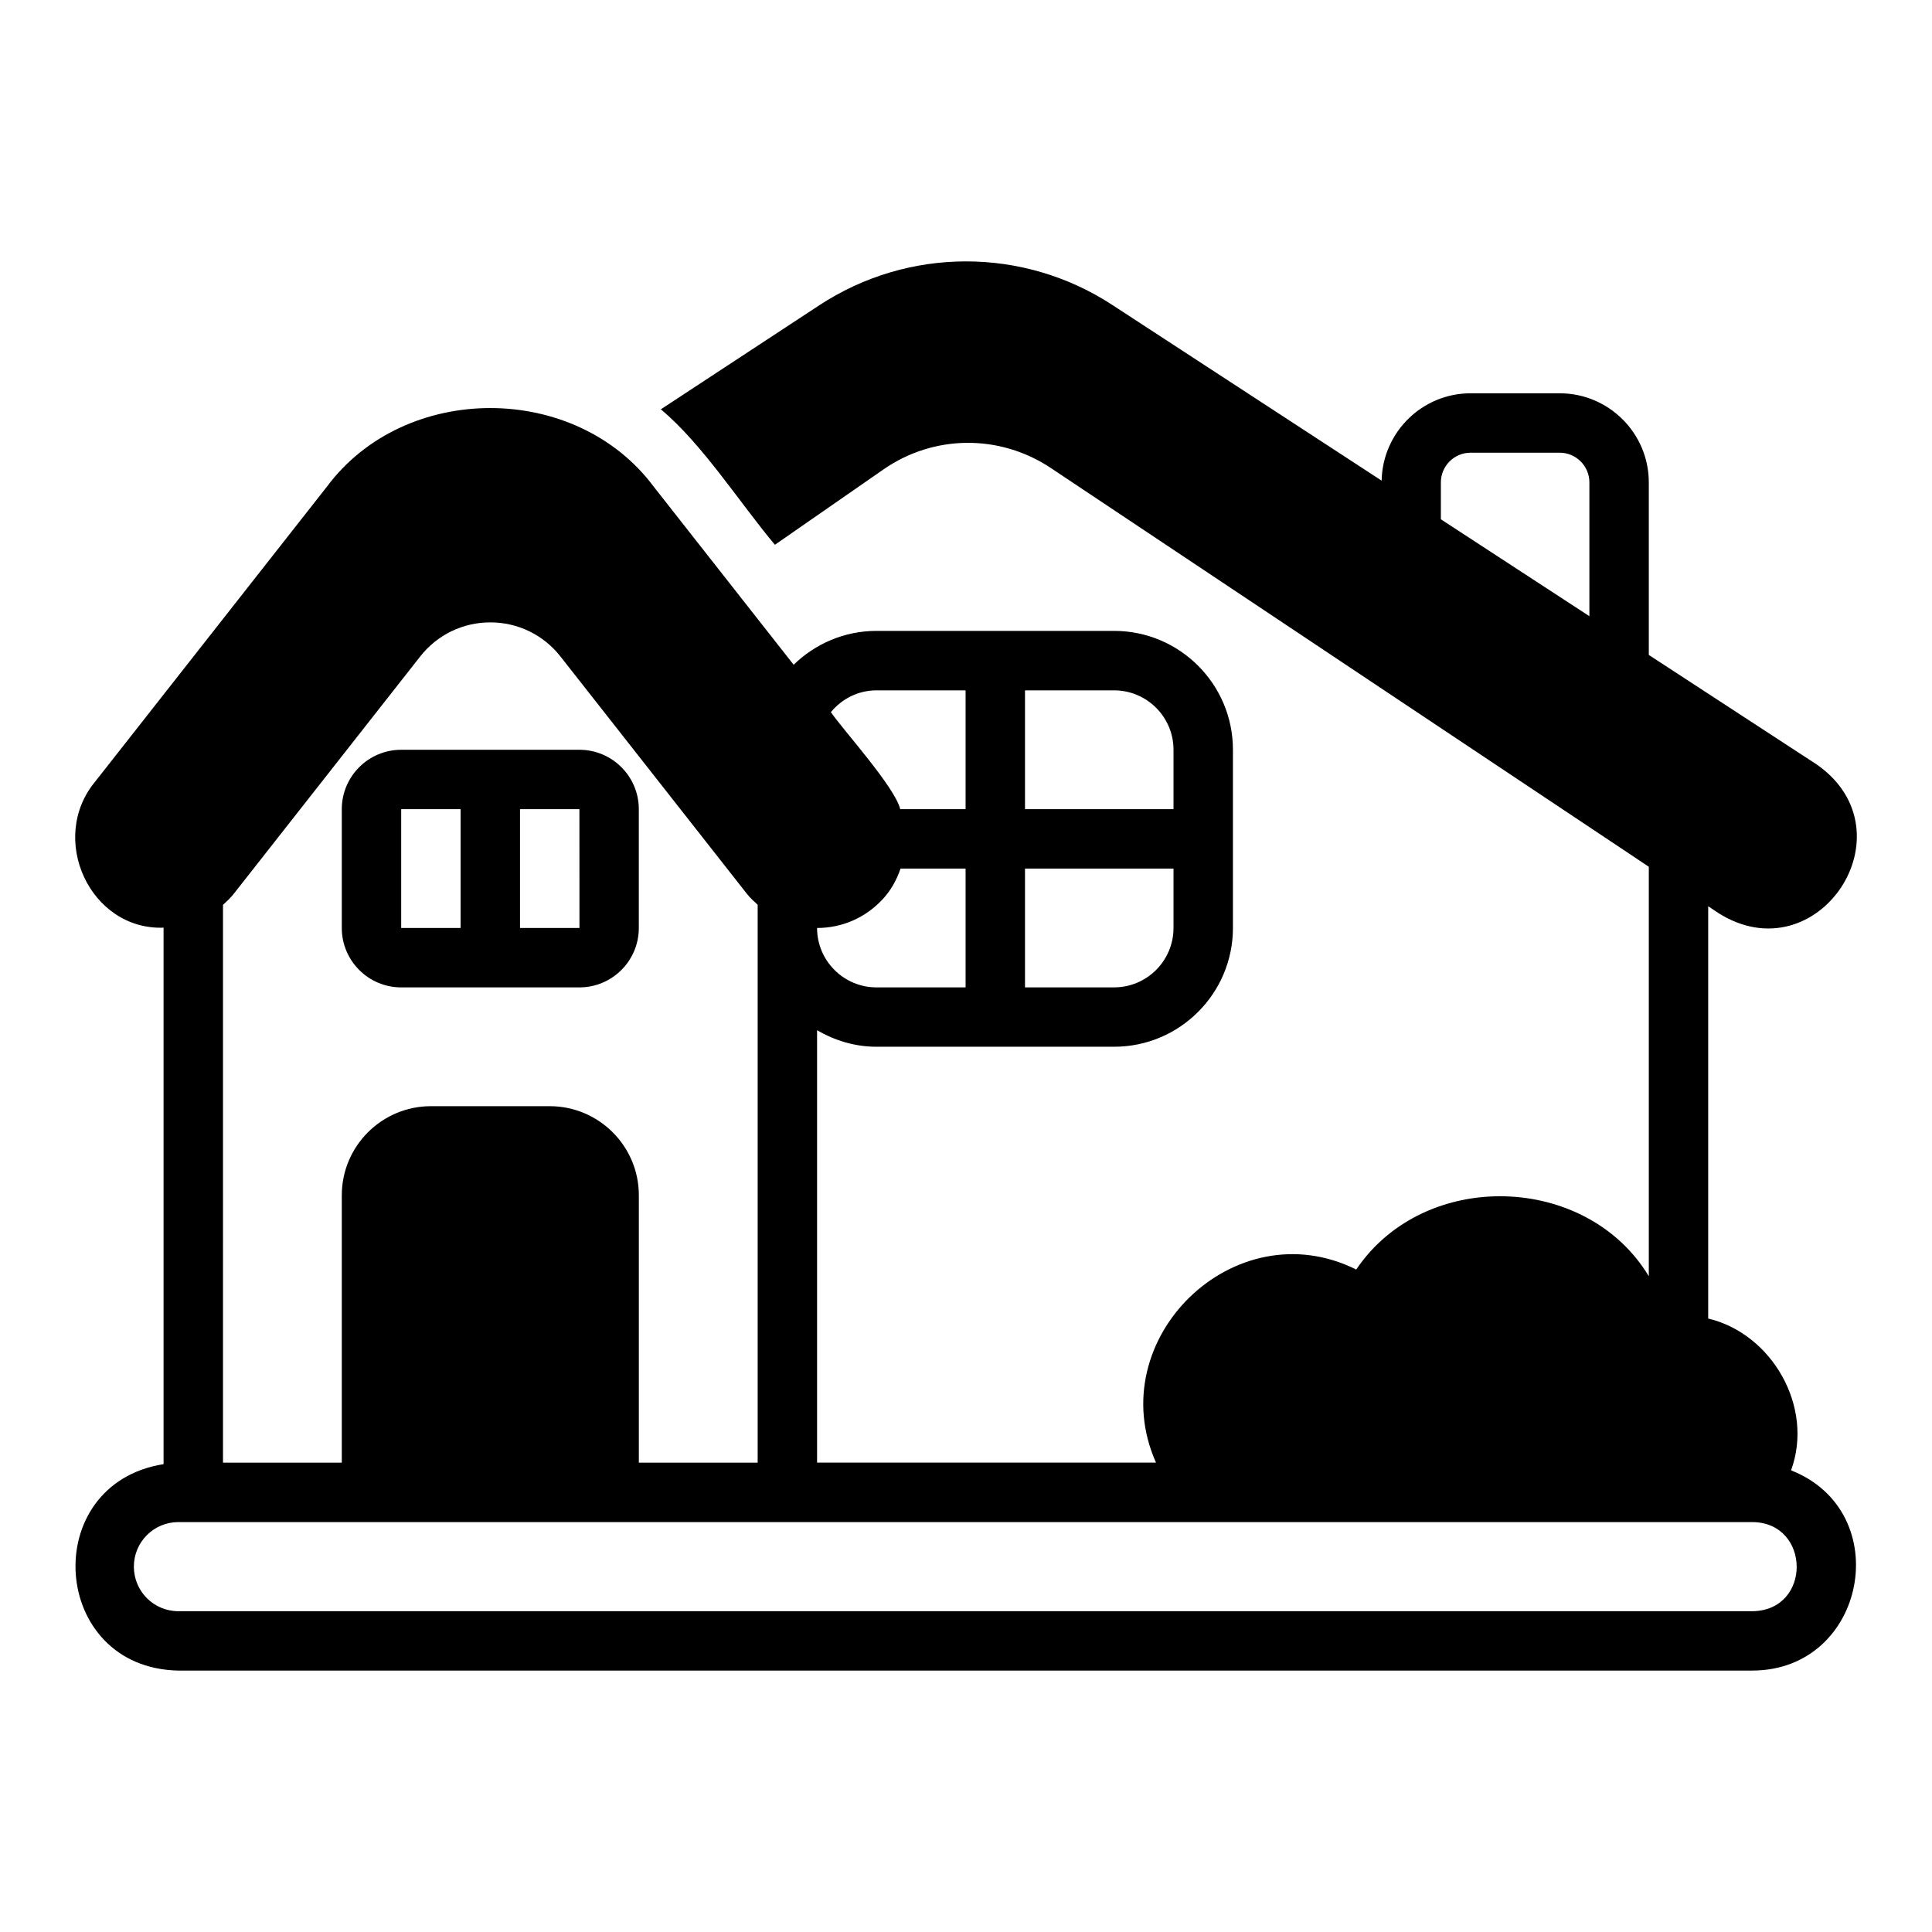 <?xml version="1.0" encoding="UTF-8"?>
<!-- Uploaded to: ICON Repo, www.svgrepo.com, Generator: ICON Repo Mixer Tools -->
<svg fill="#000000" width="800px" height="800px" version="1.1" viewBox="144 144 512 512" xmlns="http://www.w3.org/2000/svg">
 <g>
  <path d="m599.29 385.91c26.375 16.738 51.727-21.375 26.215-39.281l-44.555-29.066v-45.719c0-13.023-10.594-23.617-23.617-23.617h-23.617c-12.863 0-23.312 10.348-23.57 23.148l-71.445-46.609c-23.539-15.352-54.004-15.352-77.617 0.156l-41.957 27.551c10.984 9.141 21.02 24.934 30.23 35.895l28.812-19.996c13.305-9.211 30.699-9.367 44.242-0.395l158.54 105.72v108.52c-16.496-27.34-59.477-28.555-77.539-1.777-32.266-16.098-67.641 18.488-53.059 51.168h-89.82v-114.59c4.652 2.711 9.984 4.379 15.742 4.379h62.977c17.367 0 31.488-14.121 31.488-31.488v-47.23c0-17.367-14.121-31.488-31.488-31.488h-62.977c-8.539 0-16.27 3.441-21.949 8.977l-37.062-47.168c-20.688-27.812-65.969-27.82-86.652 0l-61.336 78.066c-12.637 15.148-1.418 39.465 18.07 38.777v142.17c-33.254 5.281-30.117 54.051 3.938 54.707l417.21-0.004c30.152-0.141 38.043-42.086 10.156-53.059 6.164-16.867-5.129-36.238-21.961-40.234v-109.26l2.598 1.73zm-34.086-78.617-39.359-25.676v-9.773c0-4.344 3.527-7.871 7.871-7.871h23.617c4.344 0 7.871 3.527 7.871 7.871zm-149.57 19.656h23.617c8.68 0 15.742 7.066 15.742 15.742v15.742h-39.359v-31.488zm0 47.23h39.359v15.742c0 8.68-7.066 15.742-15.742 15.742h-23.617v-31.488zm-39.359-47.23h23.617v31.488h-17.32c-1.41-5.844-14.91-20.719-18.387-25.707 2.891-3.5 7.207-5.781 12.09-5.781zm1.52 55.488c2.266-2.398 3.836-5.234 4.856-8.258h17.242v31.488h-23.617c-8.684 0-15.742-7.066-15.742-15.746 6.59 0 12.715-2.66 17.262-7.484zm-174.7 1.352c0.996-0.898 1.98-1.809 2.824-2.883l49.449-62.945c4.508-5.734 11.277-9.023 18.574-9.023s14.062 3.289 18.574 9.023l49.449 62.945c0.844 1.07 1.836 1.965 2.824 2.859v147.85h-31.488v-70.848c0-13.023-10.594-23.617-23.617-23.617h-31.488c-13.023 0-23.617 10.594-23.617 23.617v70.848l-31.484 0.004zm405.41 163.58c15.367 0.211 15.664 23.324 0 23.617h-417.22c-6.535 0-11.809-5.273-11.809-11.809s5.273-11.809 11.809-11.809z"/>
  <path d="m250.32 405.67h47.23c8.684 0 15.742-7.066 15.742-15.742v-31.488c0-8.68-7.062-15.742-15.742-15.742h-47.23c-8.684 0-15.742 7.066-15.742 15.742v31.488c0 8.68 7.062 15.742 15.742 15.742zm31.488-47.23h15.742l0.012 31.488h-15.754zm-31.488 0h15.742v31.488h-15.742z"/>
 </g>
</svg>